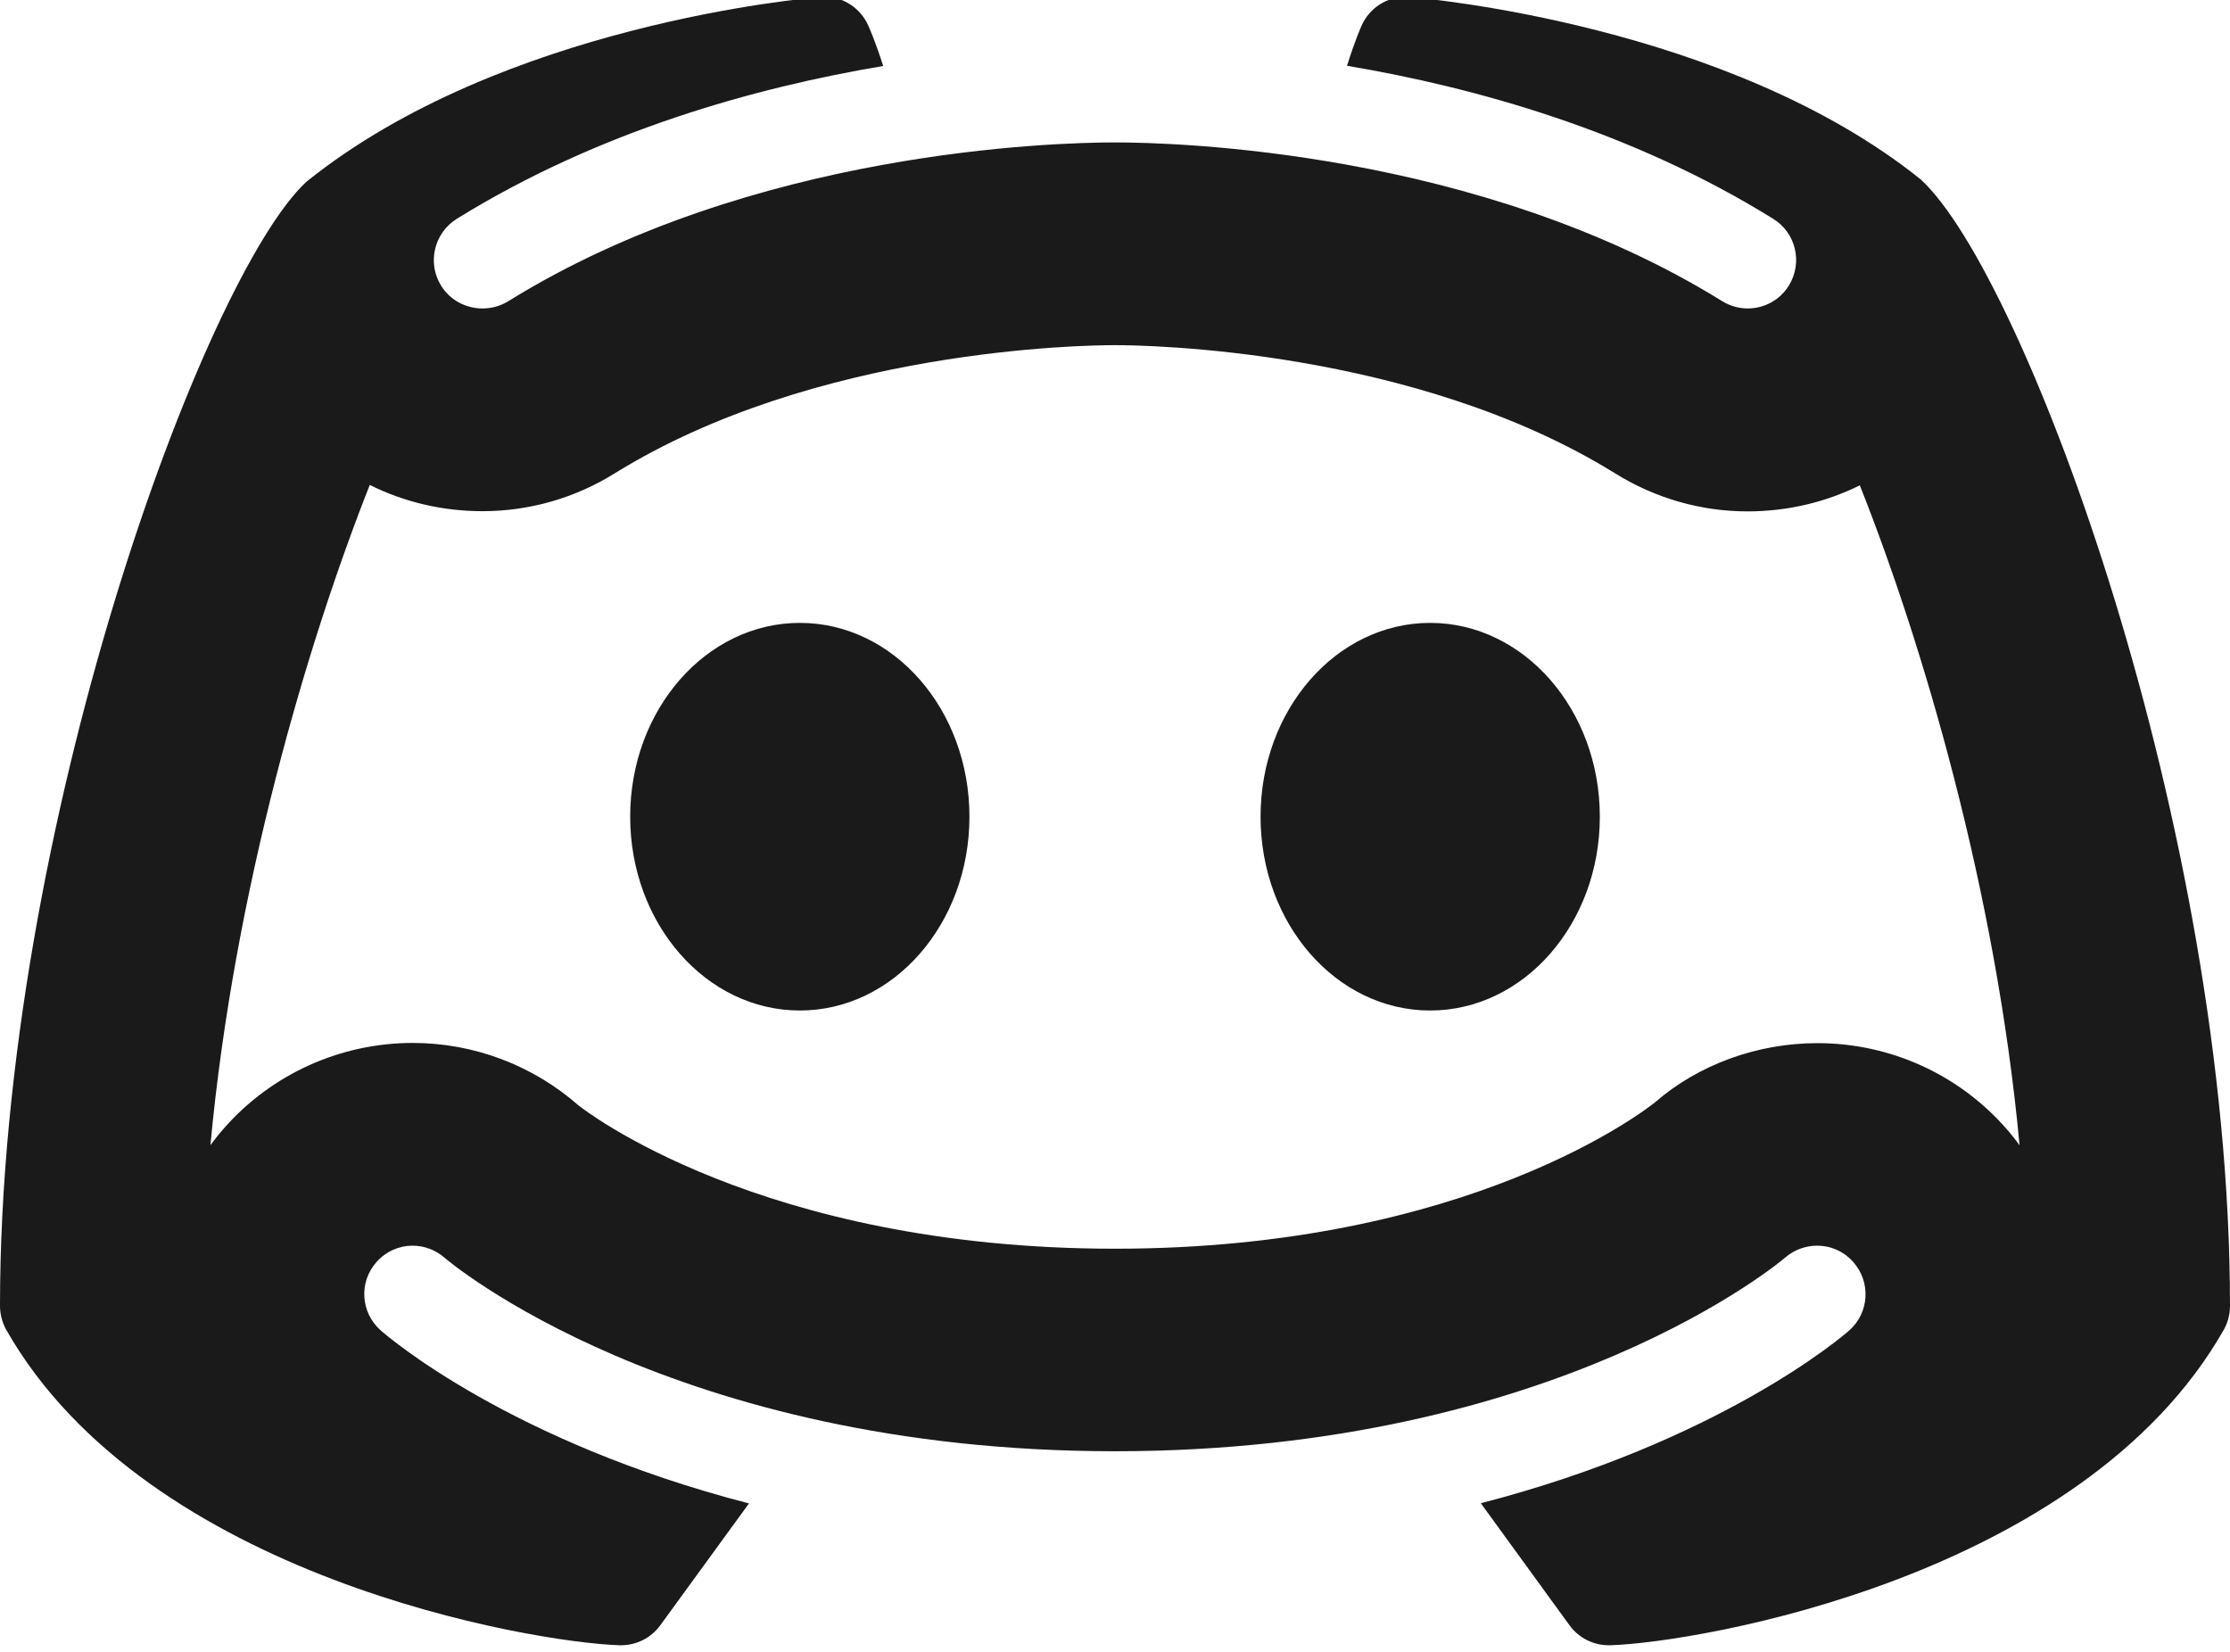 <?xml version="1.0" encoding="UTF-8" standalone="no"?><svg xmlns="http://www.w3.org/2000/svg" xmlns:xlink="http://www.w3.org/1999/xlink" fill="#1a1a1a" height="16.3" preserveAspectRatio="xMidYMid meet" version="1" viewBox="1.0 3.9 22.0 16.3" width="22" zoomAndPan="magnify"><g id="change1_1"><path d="M 9.137 3.869 C 9.122 3.869 9.107 3.87 9.092 3.871 C 8.965 3.881 5.953 4.14 4.023 5.693 C 3.015 6.625 1 12.073 1 16.783 C 1 16.866 1.022 16.947 1.062 17.02 C 2.454 19.463 6.247 20.103 7.111 20.131 L 7.127 20.131 C 7.28 20.131 7.424 20.058 7.514 19.934 L 8.389 18.732 C 6.03 18.122 4.825 17.086 4.756 17.025 C 4.558 16.85 4.538 16.55 4.713 16.352 C 4.807 16.245 4.938 16.189 5.07 16.189 C 5.182 16.189 5.296 16.229 5.387 16.309 C 5.416 16.335 7.634 18.217 11.998 18.217 C 16.37 18.217 18.589 16.326 18.611 16.307 C 18.702 16.228 18.816 16.189 18.928 16.189 C 19.06 16.189 19.19 16.244 19.285 16.352 C 19.459 16.55 19.441 16.851 19.244 17.025 C 19.174 17.087 17.968 18.12 15.609 18.73 L 16.484 19.934 C 16.574 20.058 16.718 20.131 16.871 20.131 L 16.887 20.131 C 17.752 20.104 21.547 19.464 22.938 17.02 C 22.979 16.948 23 16.866 23 16.783 C 23 12.073 20.984 6.625 19.951 5.672 C 18.047 4.141 15.036 3.882 14.908 3.871 C 14.895 3.87 14.88 3.869 14.867 3.869 C 14.681 3.869 14.511 3.979 14.434 4.15 C 14.428 4.162 14.362 4.314 14.289 4.549 C 15.548 4.761 17.094 5.19 18.494 6.059 C 18.718 6.198 18.787 6.492 18.648 6.717 C 18.558 6.863 18.402 6.943 18.242 6.943 C 18.156 6.943 18.069 6.92 17.99 6.871 C 15.584 5.38 12.578 5.305 12 5.305 C 11.422 5.305 8.416 5.381 6.012 6.873 C 5.933 6.921 5.846 6.943 5.76 6.943 C 5.6 6.943 5.443 6.865 5.352 6.719 C 5.212 6.494 5.282 6.199 5.506 6.059 C 6.906 5.191 8.453 4.763 9.713 4.551 C 9.639 4.315 9.571 4.164 9.566 4.152 C 9.489 3.981 9.322 3.869 9.137 3.869 z M 12 7.305 C 12.296 7.305 14.951 7.34 16.934 8.57 C 17.327 8.814 17.777 8.945 18.24 8.945 C 18.633 8.945 19.011 8.855 19.348 8.688 C 19.965 10.241 20.691 12.686 20.924 15.199 C 20.884 15.143 20.841 15.089 20.795 15.037 C 20.325 14.498 19.645 14.191 18.93 14.191 C 18.333 14.191 17.754 14.405 17.33 14.773 C 17.257 14.832 15.505 16.219 12 16.219 C 8.496 16.219 6.745 14.835 6.707 14.805 C 6.254 14.408 5.674 14.189 5.072 14.189 C 4.361 14.189 3.684 14.494 3.215 15.025 C 3.166 15.08 3.12 15.138 3.076 15.197 C 3.309 12.686 4.034 10.236 4.648 8.684 C 4.986 8.853 5.366 8.943 5.76 8.943 C 6.222 8.943 6.672 8.814 7.064 8.57 C 9.049 7.339 11.704 7.305 12 7.305 z M 8.891 10.045 C 7.967 10.045 7.217 10.901 7.217 11.957 C 7.217 13.013 7.966 13.869 8.891 13.869 C 9.816 13.869 10.564 13.013 10.564 11.957 C 10.564 10.9 9.816 10.045 8.891 10.045 z M 15.109 10.045 C 14.185 10.045 13.436 10.901 13.436 11.957 C 13.436 13.013 14.184 13.869 15.109 13.869 C 16.034 13.869 16.783 13.013 16.783 11.957 C 16.783 10.9 16.033 10.045 15.109 10.045 z" fill="inherit"/></g></svg>